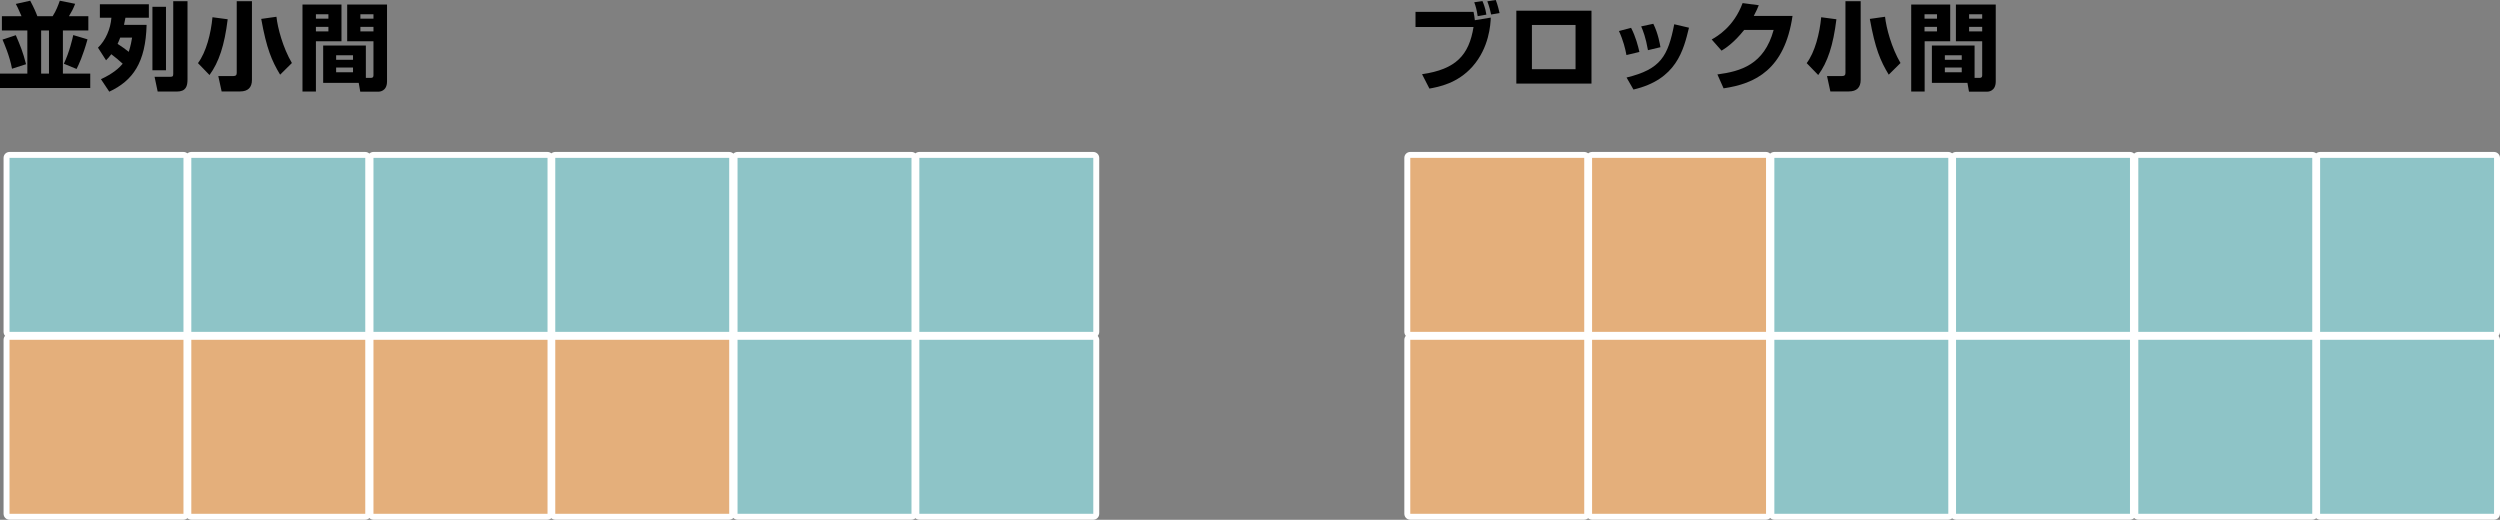 <?xml version="1.0" encoding="utf-8"?>
<!-- Generator: Adobe Illustrator 26.0.0, SVG Export Plug-In . SVG Version: 6.00 Build 0)  -->
<svg version="1.1" id="レイヤー_1" xmlns="http://www.w3.org/2000/svg" xmlns:xlink="http://www.w3.org/1999/xlink" x="0px"
	 y="0px" viewBox="0 0 210.26 43.72" style="enable-background:new 0 0 210.26 43.72;" xml:space="preserve">
<rect x="0" y="0" width="210.26" height="43.72" fill="#808080" stroke="none"/>
<style type="text/css">
	.st0{fill:#8EC4C7;}
	.st1{fill:#FFFFFF;}
	.st2{fill:#E4AF7B;}
</style>
<g>
	<g>
		<path class="st0" d="M0.8,28.16c-0.14,0-0.25-0.11-0.25-0.25V13.28c0-0.14,0.11-0.25,0.25-0.25h14.63c0.14,0,0.25,0.11,0.25,0.25
			v14.63c0,0.14-0.11,0.25-0.25,0.25H0.8z"/>
		<path class="st1" d="M15.43,13.28v14.63H0.8V13.28H15.43 M15.43,12.78H0.8c-0.28,0-0.5,0.22-0.5,0.5v14.63
			c0,0.28,0.22,0.5,0.5,0.5h14.63c0.28,0,0.5-0.22,0.5-0.5V13.28C15.93,13,15.71,12.78,15.43,12.78L15.43,12.78z"/>
	</g>
	<g>
		<path class="st2" d="M0.8,43.47c-0.14,0-0.25-0.11-0.25-0.25V28.58c0-0.14,0.11-0.25,0.25-0.25h14.63c0.14,0,0.25,0.11,0.25,0.25
			v14.63c0,0.14-0.11,0.25-0.25,0.25H0.8z"/>
		<path class="st1" d="M15.43,28.58v14.63H0.8V28.58H15.43 M15.43,28.08H0.8c-0.28,0-0.5,0.22-0.5,0.5v14.63
			c0,0.28,0.22,0.5,0.5,0.5h14.63c0.28,0,0.5-0.22,0.5-0.5V28.58C15.93,28.31,15.71,28.08,15.43,28.08L15.43,28.08z"/>
	</g>
	<g>
		<path class="st0" d="M16.09,28.16c-0.14,0-0.25-0.11-0.25-0.25V13.28c0-0.14,0.11-0.25,0.25-0.25h14.63
			c0.14,0,0.25,0.11,0.25,0.25v14.63c0,0.14-0.11,0.25-0.25,0.25H16.09z"/>
		<path class="st1" d="M30.72,13.28v14.63H16.09V13.28H30.72 M30.72,12.78H16.09c-0.28,0-0.5,0.22-0.5,0.5v14.63
			c0,0.28,0.22,0.5,0.5,0.5h14.63c0.28,0,0.5-0.22,0.5-0.5V13.28C31.22,13,30.99,12.78,30.72,12.78L30.72,12.78z"/>
	</g>
	<g>
		<path class="st2" d="M16.09,43.47c-0.14,0-0.25-0.11-0.25-0.25V28.58c0-0.14,0.11-0.25,0.25-0.25h14.63
			c0.14,0,0.25,0.11,0.25,0.25v14.63c0,0.14-0.11,0.25-0.25,0.25H16.09z"/>
		<path class="st1" d="M30.72,28.58v14.63H16.09V28.58H30.72 M30.72,28.08H16.09c-0.28,0-0.5,0.22-0.5,0.5v14.63
			c0,0.28,0.22,0.5,0.5,0.5h14.63c0.28,0,0.5-0.22,0.5-0.5V28.58C31.22,28.31,30.99,28.08,30.72,28.08L30.72,28.08z"/>
	</g>
	<g>
		<path class="st0" d="M31.41,28.16c-0.14,0-0.25-0.11-0.25-0.25V13.28c0-0.14,0.11-0.25,0.25-0.25h14.63
			c0.14,0,0.25,0.11,0.25,0.25v14.63c0,0.14-0.11,0.25-0.25,0.25H31.41z"/>
		<path class="st1" d="M46.05,13.28v14.63H31.41V13.28H46.05 M46.05,12.78H31.41c-0.28,0-0.5,0.22-0.5,0.5v14.63
			c0,0.28,0.22,0.5,0.5,0.5h14.63c0.28,0,0.5-0.22,0.5-0.5V13.28C46.55,13,46.32,12.78,46.05,12.78L46.05,12.78z"/>
	</g>
	<g>
		<path class="st2" d="M31.41,43.47c-0.14,0-0.25-0.11-0.25-0.25V28.58c0-0.14,0.11-0.25,0.25-0.25h14.63
			c0.14,0,0.25,0.11,0.25,0.25v14.63c0,0.14-0.11,0.25-0.25,0.25H31.41z"/>
		<path class="st1" d="M46.05,28.58v14.63H31.41V28.58H46.05 M46.05,28.08H31.41c-0.28,0-0.5,0.22-0.5,0.5v14.63
			c0,0.28,0.22,0.5,0.5,0.5h14.63c0.28,0,0.5-0.22,0.5-0.5V28.58C46.55,28.31,46.32,28.08,46.05,28.08L46.05,28.08z"/>
	</g>
	<g>
		<path class="st0" d="M46.7,28.16c-0.14,0-0.25-0.11-0.25-0.25V13.28c0-0.14,0.11-0.25,0.25-0.25h14.63c0.14,0,0.25,0.11,0.25,0.25
			v14.63c0,0.14-0.11,0.25-0.25,0.25H46.7z"/>
		<path class="st1" d="M61.33,13.28v14.63H46.7V13.28H61.33 M61.33,12.78H46.7c-0.28,0-0.5,0.22-0.5,0.5v14.63
			c0,0.28,0.22,0.5,0.5,0.5h14.63c0.28,0,0.5-0.22,0.5-0.5V13.28C61.83,13,61.61,12.78,61.33,12.78L61.33,12.78z"/>
	</g>
	<g>
		<path class="st2" d="M46.7,43.47c-0.14,0-0.25-0.11-0.25-0.25V28.58c0-0.14,0.11-0.25,0.25-0.25h14.63c0.14,0,0.25,0.11,0.25,0.25
			v14.63c0,0.14-0.11,0.25-0.25,0.25H46.7z"/>
		<path class="st1" d="M61.33,28.58v14.63H46.7V28.58H61.33 M61.33,28.08H46.7c-0.28,0-0.5,0.22-0.5,0.5v14.63
			c0,0.28,0.22,0.5,0.5,0.5h14.63c0.28,0,0.5-0.22,0.5-0.5V28.58C61.83,28.31,61.61,28.08,61.33,28.08L61.33,28.08z"/>
	</g>
	<g>
		<path class="st0" d="M62.03,28.16c-0.14,0-0.25-0.11-0.25-0.25V13.28c0-0.14,0.11-0.25,0.25-0.25h14.63
			c0.14,0,0.25,0.11,0.25,0.25v14.63c0,0.14-0.11,0.25-0.25,0.25H62.03z"/>
		<path class="st1" d="M76.66,13.28v14.63H62.03V13.28H76.66 M76.66,12.78H62.03c-0.28,0-0.5,0.22-0.5,0.5v14.63
			c0,0.28,0.22,0.5,0.5,0.5h14.63c0.28,0,0.5-0.22,0.5-0.5V13.28C77.16,13,76.94,12.78,76.66,12.78L76.66,12.78z"/>
	</g>
	<g>
		<path class="st0" d="M62.03,43.47c-0.14,0-0.25-0.11-0.25-0.25V28.58c0-0.14,0.11-0.25,0.25-0.25h14.63
			c0.14,0,0.25,0.11,0.25,0.25v14.63c0,0.14-0.11,0.25-0.25,0.25H62.03z"/>
		<path class="st1" d="M76.66,28.58v14.63H62.03V28.58H76.66 M76.66,28.08H62.03c-0.28,0-0.5,0.22-0.5,0.5v14.63
			c0,0.28,0.22,0.5,0.5,0.5h14.63c0.28,0,0.5-0.22,0.5-0.5V28.58C77.16,28.31,76.94,28.08,76.66,28.08L76.66,28.08z"/>
	</g>
	<g>
		<path class="st0" d="M77.32,28.16c-0.14,0-0.25-0.11-0.25-0.25V13.28c0-0.14,0.11-0.25,0.25-0.25h14.63
			c0.14,0,0.25,0.11,0.25,0.25v14.63c0,0.14-0.11,0.25-0.25,0.25H77.32z"/>
		<path class="st1" d="M91.95,13.28v14.63H77.32V13.28H91.95 M91.95,12.78H77.32c-0.28,0-0.5,0.22-0.5,0.5v14.63
			c0,0.28,0.22,0.5,0.5,0.5h14.63c0.28,0,0.5-0.22,0.5-0.5V13.28C92.45,13,92.22,12.78,91.95,12.78L91.95,12.78z"/>
	</g>
	<g>
		<path class="st0" d="M77.32,43.47c-0.14,0-0.25-0.11-0.25-0.25V28.58c0-0.14,0.11-0.25,0.25-0.25h14.63
			c0.14,0,0.25,0.11,0.25,0.25v14.63c0,0.14-0.11,0.25-0.25,0.25H77.32z"/>
		<path class="st1" d="M91.95,28.58v14.63H77.32V28.58H91.95 M91.95,28.08H77.32c-0.28,0-0.5,0.22-0.5,0.5v14.63
			c0,0.28,0.22,0.5,0.5,0.5h14.63c0.28,0,0.5-0.22,0.5-0.5V28.58C92.45,28.31,92.22,28.08,91.95,28.08L91.95,28.08z"/>
	</g>
	<g>
		<path class="st2" d="M118.61,28.16c-0.14,0-0.25-0.11-0.25-0.25V13.28c0-0.14,0.11-0.25,0.25-0.25h14.63
			c0.14,0,0.25,0.11,0.25,0.25v14.63c0,0.14-0.11,0.25-0.25,0.25H118.61z"/>
		<g>
			<path class="st1" d="M133.24,13.28v14.63h-14.63V13.28H133.24 M133.24,12.78h-14.63c-0.28,0-0.5,0.22-0.5,0.5v14.63
				c0,0.28,0.22,0.5,0.5,0.5h14.63c0.28,0,0.5-0.22,0.5-0.5V13.28C133.74,13,133.52,12.78,133.24,12.78L133.24,12.78z"/>
		</g>
	</g>
	<g>
		<path class="st2" d="M118.61,43.47c-0.14,0-0.25-0.11-0.25-0.25V28.58c0-0.14,0.11-0.25,0.25-0.25h14.63
			c0.14,0,0.25,0.11,0.25,0.25v14.63c0,0.14-0.11,0.25-0.25,0.25H118.61z"/>
		<g>
			<path class="st1" d="M133.24,28.58v14.63h-14.63V28.58H133.24 M133.24,28.08h-14.63c-0.28,0-0.5,0.22-0.5,0.5v14.63
				c0,0.28,0.22,0.5,0.5,0.5h14.63c0.28,0,0.5-0.22,0.5-0.5V28.58C133.74,28.31,133.52,28.08,133.24,28.08L133.24,28.08z"/>
		</g>
	</g>
	<g>
		<path class="st2" d="M133.89,28.16c-0.14,0-0.25-0.11-0.25-0.25V13.28c0-0.14,0.11-0.25,0.25-0.25h14.63
			c0.14,0,0.25,0.11,0.25,0.25v14.63c0,0.14-0.11,0.25-0.25,0.25H133.89z"/>
		<g>
			<path class="st1" d="M148.53,13.28v14.63h-14.63V13.28H148.53 M148.53,12.78h-14.63c-0.28,0-0.5,0.22-0.5,0.5v14.63
				c0,0.28,0.22,0.5,0.5,0.5h14.63c0.28,0,0.5-0.22,0.5-0.5V13.28C149.03,13,148.8,12.78,148.53,12.78L148.53,12.78z"/>
		</g>
	</g>
	<g>
		<path class="st2" d="M133.89,43.47c-0.14,0-0.25-0.11-0.25-0.25V28.58c0-0.14,0.11-0.25,0.25-0.25h14.63
			c0.14,0,0.25,0.11,0.25,0.25v14.63c0,0.14-0.11,0.25-0.25,0.25H133.89z"/>
		<g>
			<path class="st1" d="M148.53,28.58v14.63h-14.63V28.58H148.53 M148.53,28.08h-14.63c-0.28,0-0.5,0.22-0.5,0.5v14.63
				c0,0.28,0.22,0.5,0.5,0.5h14.63c0.28,0,0.5-0.22,0.5-0.5V28.58C149.03,28.31,148.8,28.08,148.53,28.08L148.53,28.08z"/>
		</g>
	</g>
	<g>
		<path class="st0" d="M149.22,28.16c-0.14,0-0.25-0.11-0.25-0.25V13.28c0-0.14,0.11-0.25,0.25-0.25h14.63
			c0.14,0,0.25,0.11,0.25,0.25v14.63c0,0.14-0.11,0.25-0.25,0.25H149.22z"/>
		<path class="st1" d="M163.86,13.28v14.63h-14.63V13.28H163.86 M163.86,12.78h-14.63c-0.28,0-0.5,0.22-0.5,0.5v14.63
			c0,0.28,0.22,0.5,0.5,0.5h14.63c0.28,0,0.5-0.22,0.5-0.5V13.28C164.36,13,164.13,12.78,163.86,12.78L163.86,12.78z"/>
	</g>
	<g>
		<path class="st0" d="M149.22,43.47c-0.14,0-0.25-0.11-0.25-0.25V28.58c0-0.14,0.11-0.25,0.25-0.25h14.63
			c0.14,0,0.25,0.11,0.25,0.25v14.63c0,0.14-0.11,0.25-0.25,0.25H149.22z"/>
		<path class="st1" d="M163.86,28.58v14.63h-14.63V28.58H163.86 M163.86,28.08h-14.63c-0.28,0-0.5,0.22-0.5,0.5v14.63
			c0,0.28,0.22,0.5,0.5,0.5h14.63c0.28,0,0.5-0.22,0.5-0.5V28.58C164.36,28.31,164.13,28.08,163.86,28.08L163.86,28.08z"/>
	</g>
	<g>
		<path class="st0" d="M164.51,28.16c-0.14,0-0.25-0.11-0.25-0.25V13.28c0-0.14,0.11-0.25,0.25-0.25h14.63
			c0.14,0,0.25,0.11,0.25,0.25v14.63c0,0.14-0.11,0.25-0.25,0.25H164.51z"/>
		<path class="st1" d="M179.14,13.28v14.63h-14.63V13.28H179.14 M179.14,12.78h-14.63c-0.28,0-0.5,0.22-0.5,0.5v14.63
			c0,0.28,0.22,0.5,0.5,0.5h14.63c0.28,0,0.5-0.22,0.5-0.5V13.28C179.64,13,179.42,12.78,179.14,12.78L179.14,12.78z"/>
	</g>
	<g>
		<path class="st0" d="M164.51,43.47c-0.14,0-0.25-0.11-0.25-0.25V28.58c0-0.14,0.11-0.25,0.25-0.25h14.63
			c0.14,0,0.25,0.11,0.25,0.25v14.63c0,0.14-0.11,0.25-0.25,0.25H164.51z"/>
		<path class="st1" d="M179.14,28.58v14.63h-14.63V28.58H179.14 M179.14,28.08h-14.63c-0.28,0-0.5,0.22-0.5,0.5v14.63
			c0,0.28,0.22,0.5,0.5,0.5h14.63c0.28,0,0.5-0.22,0.5-0.5V28.58C179.64,28.31,179.42,28.08,179.14,28.08L179.14,28.08z"/>
	</g>
	<g>
		<path class="st0" d="M179.84,28.16c-0.14,0-0.25-0.11-0.25-0.25V13.28c0-0.14,0.11-0.25,0.25-0.25h14.63
			c0.14,0,0.25,0.11,0.25,0.25v14.63c0,0.14-0.11,0.25-0.25,0.25H179.84z"/>
		<path class="st1" d="M194.47,13.28v14.63h-14.63V13.28H194.47 M194.47,12.78h-14.63c-0.28,0-0.5,0.22-0.5,0.5v14.63
			c0,0.28,0.22,0.5,0.5,0.5h14.63c0.28,0,0.5-0.22,0.5-0.5V13.28C194.97,13,194.75,12.78,194.47,12.78L194.47,12.78z"/>
	</g>
	<g>
		<path class="st0" d="M179.84,43.47c-0.14,0-0.25-0.11-0.25-0.25V28.58c0-0.14,0.11-0.25,0.25-0.25h14.63
			c0.14,0,0.25,0.11,0.25,0.25v14.63c0,0.14-0.11,0.25-0.25,0.25H179.84z"/>
		<path class="st1" d="M194.47,28.58v14.63h-14.63V28.58H194.47 M194.47,28.08h-14.63c-0.28,0-0.5,0.22-0.5,0.5v14.63
			c0,0.28,0.22,0.5,0.5,0.5h14.63c0.28,0,0.5-0.22,0.5-0.5V28.58C194.97,28.31,194.75,28.08,194.47,28.08L194.47,28.08z"/>
	</g>
	<g>
		<path class="st0" d="M195.12,28.16c-0.14,0-0.25-0.11-0.25-0.25V13.28c0-0.14,0.11-0.25,0.25-0.25h14.63
			c0.14,0,0.25,0.11,0.25,0.25v14.63c0,0.14-0.11,0.25-0.25,0.25H195.12z"/>
		<path class="st1" d="M209.76,13.28v14.63h-14.63V13.28H209.76 M209.76,12.78h-14.63c-0.28,0-0.5,0.22-0.5,0.5v14.63
			c0,0.28,0.22,0.5,0.5,0.5h14.63c0.28,0,0.5-0.22,0.5-0.5V13.28C210.26,13,210.03,12.78,209.76,12.78L209.76,12.78z"/>
	</g>
	<g>
		<path class="st0" d="M195.12,43.47c-0.14,0-0.25-0.11-0.25-0.25V28.58c0-0.14,0.11-0.25,0.25-0.25h14.63
			c0.14,0,0.25,0.11,0.25,0.25v14.63c0,0.14-0.11,0.25-0.25,0.25H195.12z"/>
		<path class="st1" d="M209.76,28.58v14.63h-14.63V28.58H209.76 M209.76,28.08h-14.63c-0.28,0-0.5,0.22-0.5,0.5v14.63
			c0,0.28,0.22,0.5,0.5,0.5h14.63c0.28,0,0.5-0.22,0.5-0.5V28.58C210.26,28.31,210.03,28.08,209.76,28.08L209.76,28.08z"/>
	</g>
</g>
<g>
	<path d="M1.81,1.36C1.49,0.62,1.46,0.57,1.33,0.33l1.21-0.27c0.31,0.58,0.5,1.02,0.6,1.3h1.29c0.29-0.44,0.47-0.93,0.6-1.3
		l1.29,0.26C6.16,0.74,6.03,0.98,5.8,1.36h1.63v1.2H5.29v3.63h2.3V7.4H0V6.19h2.3V2.56H0.16v-1.2H1.81z M1.33,2.96
		C1.71,3.85,1.93,4.37,2.19,5.4L1.01,5.78C0.81,4.69,0.33,3.61,0.21,3.33L1.33,2.96z M3.46,2.56v3.63h0.66V2.56H3.46z M7.36,3.31
		C6.96,4.74,6.62,5.44,6.44,5.8L5.37,5.36C5.84,4.39,6.11,3.2,6.16,2.95L7.36,3.31z"/>
	<path d="M8.24,4.01C8.87,3.41,9.3,2.44,9.37,1.49H8.4V0.36h4.12v1.13h-1.97c-0.06,0.32-0.09,0.45-0.12,0.6h1.9
		c-0.08,3.17-1.15,4.69-3.14,5.62l-0.7-1.05c1.02-0.47,1.55-0.96,1.83-1.3C10.04,5.1,9.7,4.81,9.36,4.56
		c-0.17,0.23-0.3,0.37-0.44,0.51L8.24,4.01z M10.11,3.16C10.05,3.33,10,3.45,9.89,3.69c0.39,0.25,0.62,0.42,0.94,0.67
		c0.18-0.59,0.23-0.9,0.28-1.2H10.11z M13.96,0.57v5.34h-1.14V0.57H13.96z M15.77,0.1v6.58c0,0.57-0.13,1.02-0.9,1.02h-1.61
		l-0.26-1.24h1.28c0.22,0,0.29-0.02,0.29-0.24V0.1H15.77z"/>
	<path d="M19.15,1.62c-0.27,2.2-0.74,3.61-1.53,4.69l-0.97-1c0.7-0.94,1.09-2.49,1.22-3.86L19.15,1.62z M21.19,0.1v6.62
		c0,0.64-0.34,0.97-0.99,0.97h-1.56L18.36,6.4h1.24c0.26,0,0.31-0.11,0.31-0.28V0.1H21.19z M23.56,6.28
		c-0.7-1.16-1.14-2.18-1.59-4.69l1.28-0.18c0.1,0.93,0.54,2.6,1.3,3.89L23.56,6.28z"/>
	<path d="M25.44,0.38h3.28v3.09h-2.15V7.7h-1.13V0.38z M26.57,1.2v0.37h1.05V1.2H26.57z M26.57,2.26v0.38h1.05V2.26H26.57z
		 M30.78,6.55h0.39c0.24,0,0.24-0.12,0.24-0.26V3.47h-2.21V0.38h3.35v6.47c0,0.85-0.66,0.86-0.71,0.86h-1.54l-0.13-0.74h-2.99V3.83
		h3.59V6.55z M28.27,4.65v0.38h1.42V4.65H28.27z M28.27,5.68v0.4h1.42v-0.4H28.27z M30.31,1.2v0.37h1.1V1.2H30.31z M30.31,2.26v0.38
		h1.1V2.26H30.31z"/>
	<path d="M123.93,1c0.06,0.26,0.07,0.38,0.11,0.7l1.34-0.22c-0.02,0.57-0.13,2.53-1.54,4.12c-1.26,1.42-2.85,1.71-3.62,1.85
		l-0.62-1.21c2.86-0.41,3.95-1.61,4.33-3.97h-4.88V1H123.93z M124.28,1.36c-0.08-0.53-0.16-0.82-0.29-1.17l0.69-0.1
		c0.05,0.11,0.25,0.57,0.33,1.14L124.28,1.36z M125.41,1.22c-0.05-0.24-0.16-0.7-0.32-1.11L125.8,0c0.17,0.42,0.29,0.98,0.32,1.1
		L125.41,1.22z"/>
	<path d="M133.85,0.9v6.13h-6.32V0.9H133.85z M132.51,2.1h-3.67v3.72h3.67V2.1z"/>
	<path d="M136.79,4.63c-0.09-0.51-0.27-1.24-0.63-2.02l1.02-0.27c0.39,0.75,0.59,1.54,0.7,2.03L136.79,4.63z M136.8,6.52
		c2.89-0.7,3.48-1.8,4.01-4.48l1.24,0.29c-0.46,1.89-1.05,4.36-4.67,5.2L136.8,6.52z M138.6,4.22c-0.19-1.08-0.41-1.63-0.57-2
		l1.02-0.22c0.41,0.82,0.56,1.74,0.6,1.97L138.6,4.22z"/>
	<path d="M150.76,1.33c-0.66,4.52-3.13,5.71-5.8,6.1l-0.52-1.17c1.95-0.26,3.93-0.81,4.73-3.74h-2.48c-0.88,1.11-1.62,1.57-1.9,1.74
		l-0.83-0.94c0.46-0.26,1.86-1.06,2.6-3.06l1.36,0.18c-0.1,0.25-0.19,0.46-0.42,0.9H150.76z"/>
	<path d="M154.45,1.62c-0.27,2.2-0.74,3.61-1.53,4.69l-0.97-1c0.7-0.94,1.09-2.49,1.22-3.86L154.45,1.62z M156.49,0.1v6.62
		c0,0.64-0.34,0.97-0.99,0.97h-1.56l-0.28-1.29h1.24c0.26,0,0.31-0.11,0.31-0.28V0.1H156.49z M158.85,6.28
		c-0.7-1.16-1.14-2.18-1.59-4.69l1.28-0.18c0.1,0.93,0.54,2.6,1.3,3.89L158.85,6.28z"/>
	<path d="M160.74,0.38h3.28v3.09h-2.15V7.7h-1.13V0.38z M161.86,1.2v0.37h1.05V1.2H161.86z M161.86,2.26v0.38h1.05V2.26H161.86z
		 M166.08,6.55h0.39c0.24,0,0.24-0.12,0.24-0.26V3.47h-2.21V0.38h3.35v6.47c0,0.85-0.66,0.86-0.71,0.86h-1.54l-0.13-0.74h-2.99V3.83
		h3.59V6.55z M163.57,4.65v0.38h1.42V4.65H163.57z M163.57,5.68v0.4h1.42v-0.4H163.57z M165.61,1.2v0.37h1.1V1.2H165.61z
		 M165.61,2.26v0.38h1.1V2.26H165.61z"/>
</g>
</svg>
